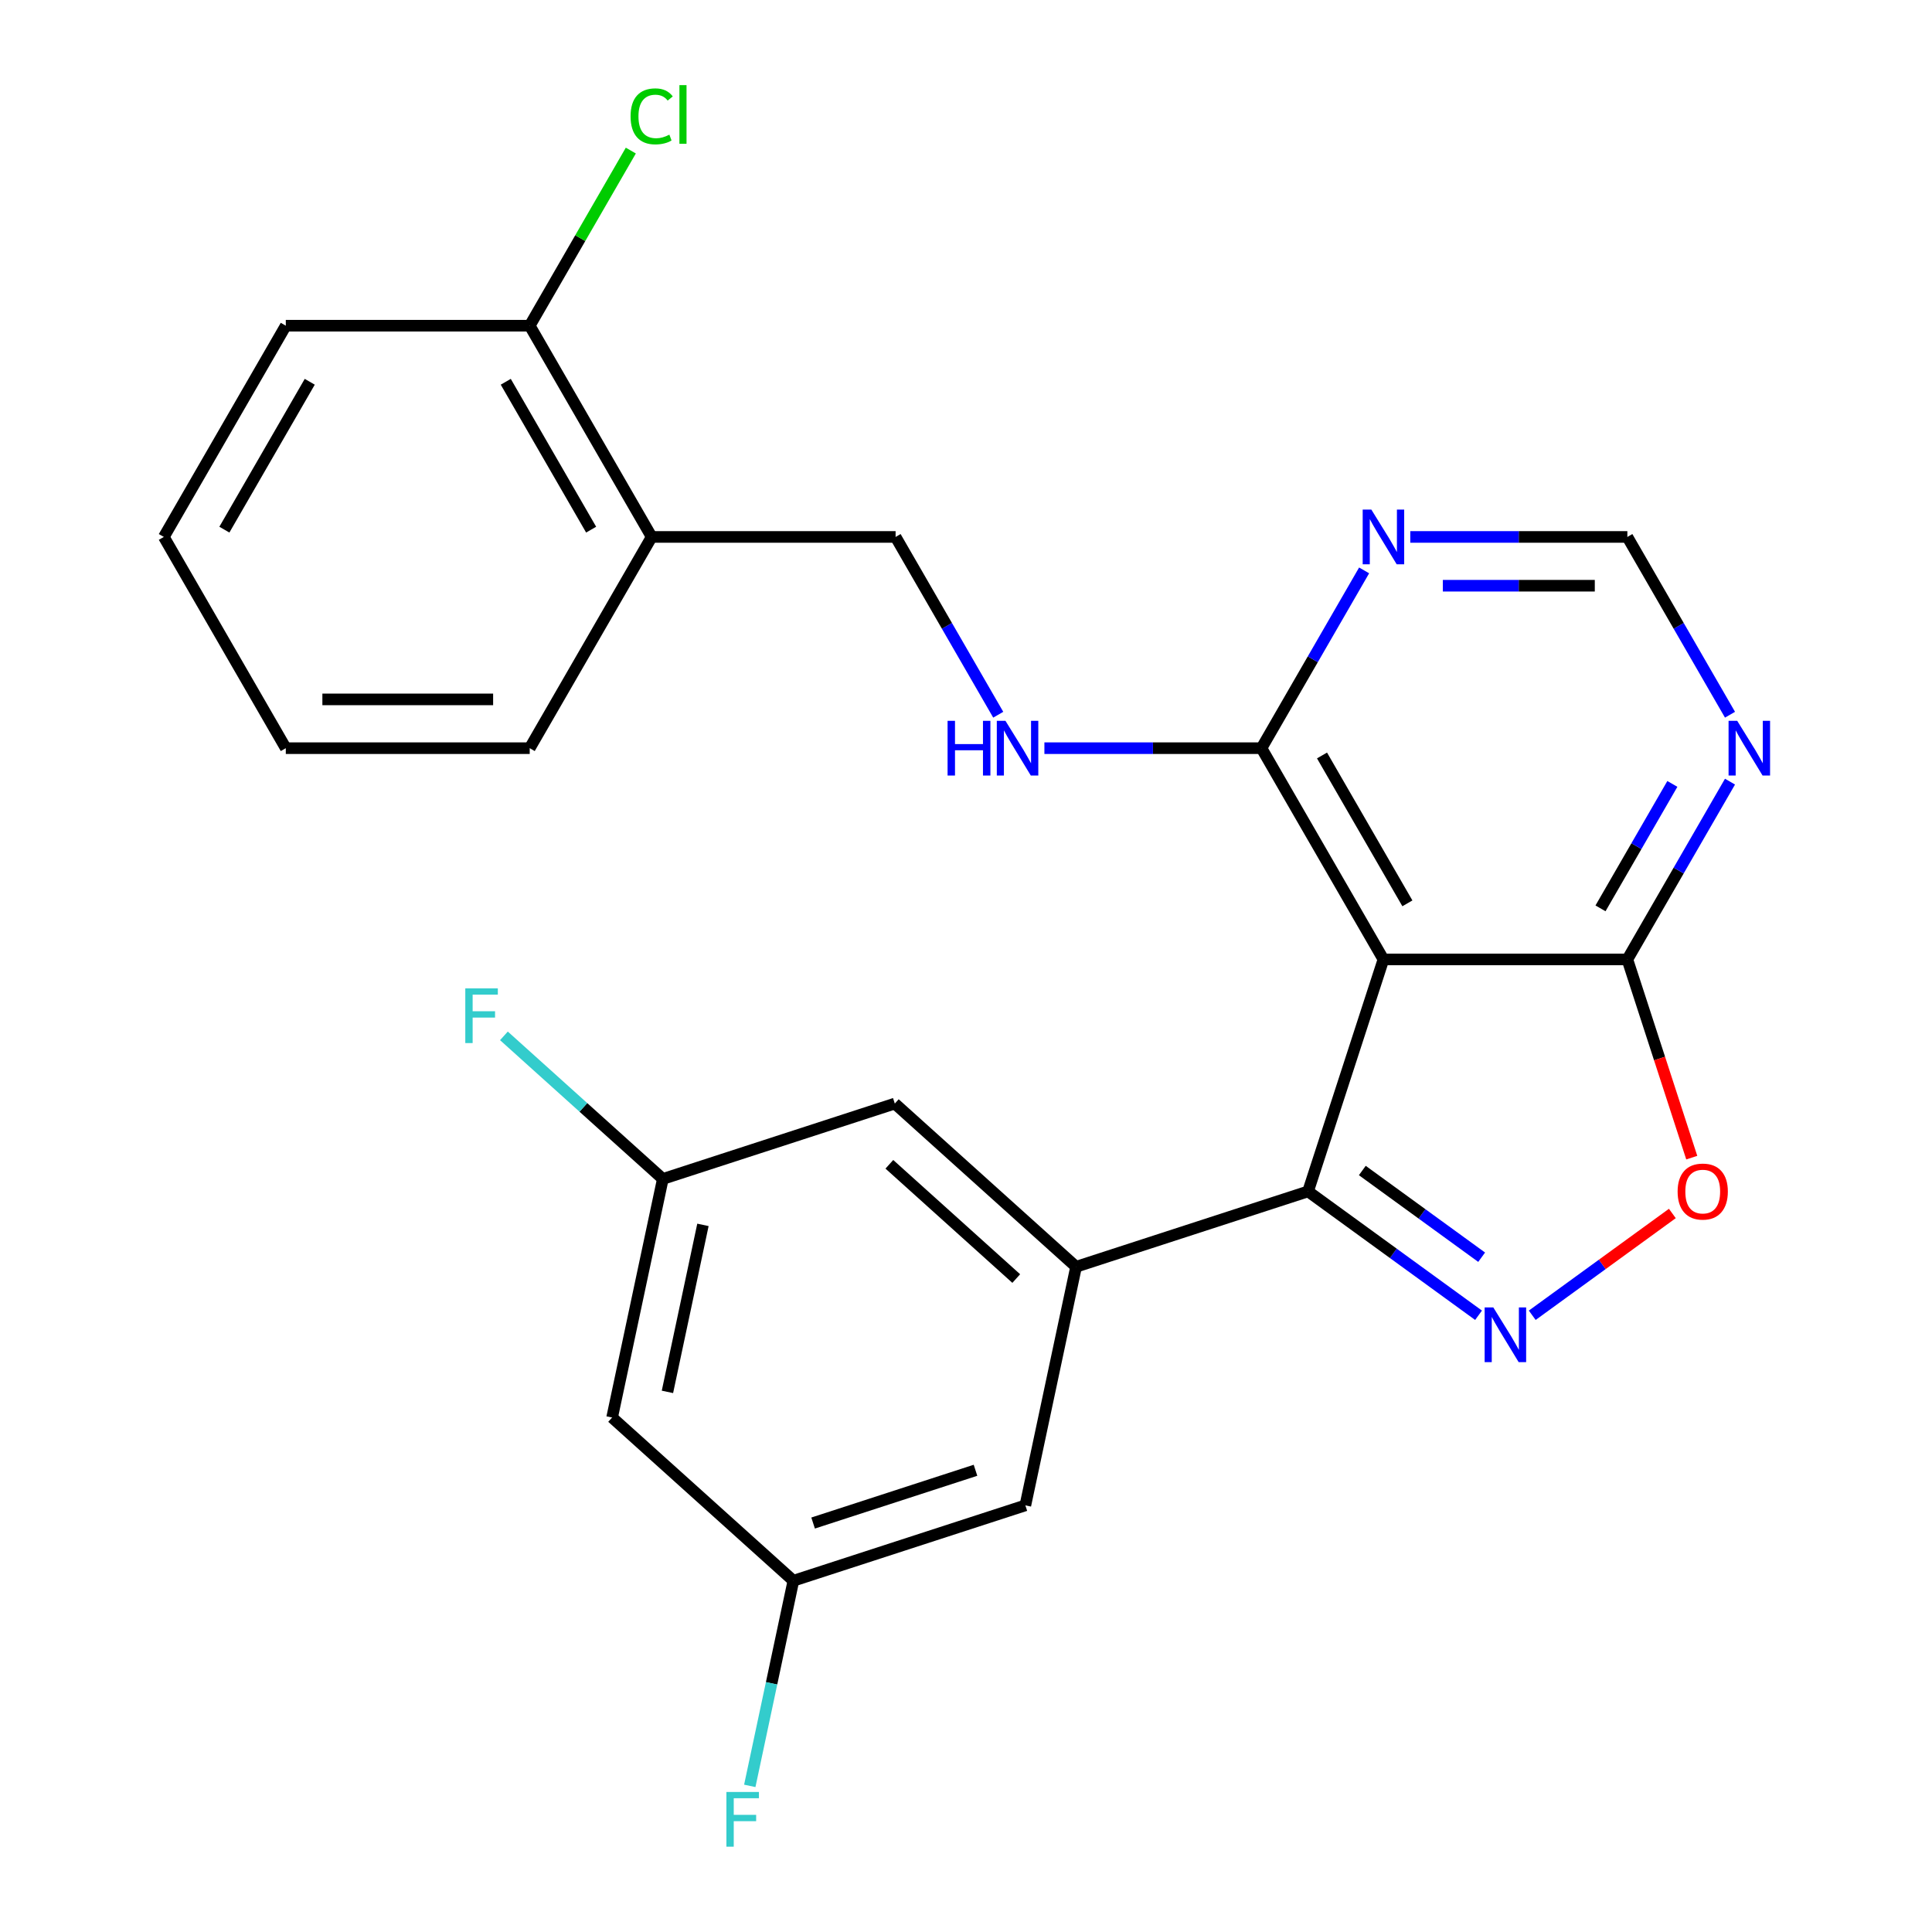 <?xml version='1.0' encoding='iso-8859-1'?>
<svg version='1.1' baseProfile='full'
              xmlns='http://www.w3.org/2000/svg'
                      xmlns:rdkit='http://www.rdkit.org/xml'
                      xmlns:xlink='http://www.w3.org/1999/xlink'
                  xml:space='preserve'
width='1000px' height='1000px' viewBox='0 0 1000 1000'>
<!-- END OF HEADER -->
<rect style='opacity:1.0;fill:#FFFFFF;stroke:none' width='1000' height='1000' x='0' y='0'> </rect>
<path class='bond-0' d='M 765.294,680.781 L 721.172,648.724' style='fill:none;fill-rule:evenodd;stroke:#0000FF;stroke-width:6px;stroke-linecap:butt;stroke-linejoin:miter;stroke-opacity:1' />
<path class='bond-0' d='M 721.172,648.724 L 677.05,616.668' style='fill:none;fill-rule:evenodd;stroke:#000000;stroke-width:6px;stroke-linecap:butt;stroke-linejoin:miter;stroke-opacity:1' />
<path class='bond-0' d='M 766.899,650.736 L 736.014,628.296' style='fill:none;fill-rule:evenodd;stroke:#0000FF;stroke-width:6px;stroke-linecap:butt;stroke-linejoin:miter;stroke-opacity:1' />
<path class='bond-0' d='M 736.014,628.296 L 705.129,605.857' style='fill:none;fill-rule:evenodd;stroke:#000000;stroke-width:6px;stroke-linecap:butt;stroke-linejoin:miter;stroke-opacity:1' />
<path class='bond-4' d='M 793.087,680.781 L 829.345,654.438' style='fill:none;fill-rule:evenodd;stroke:#0000FF;stroke-width:6px;stroke-linecap:butt;stroke-linejoin:miter;stroke-opacity:1' />
<path class='bond-4' d='M 829.345,654.438 L 865.604,628.094' style='fill:none;fill-rule:evenodd;stroke:#FF0000;stroke-width:6px;stroke-linecap:butt;stroke-linejoin:miter;stroke-opacity:1' />
<path class='bond-1' d='M 677.05,616.668 L 716.064,496.595' style='fill:none;fill-rule:evenodd;stroke:#000000;stroke-width:6px;stroke-linecap:butt;stroke-linejoin:miter;stroke-opacity:1' />
<path class='bond-2' d='M 677.05,616.668 L 556.977,655.682' style='fill:none;fill-rule:evenodd;stroke:#000000;stroke-width:6px;stroke-linecap:butt;stroke-linejoin:miter;stroke-opacity:1' />
<path class='bond-5' d='M 716.064,496.595 L 652.938,387.257' style='fill:none;fill-rule:evenodd;stroke:#000000;stroke-width:6px;stroke-linecap:butt;stroke-linejoin:miter;stroke-opacity:1' />
<path class='bond-5' d='M 728.463,467.569 L 684.274,391.032' style='fill:none;fill-rule:evenodd;stroke:#000000;stroke-width:6px;stroke-linecap:butt;stroke-linejoin:miter;stroke-opacity:1' />
<path class='bond-25' d='M 716.064,496.595 L 842.317,496.595' style='fill:none;fill-rule:evenodd;stroke:#000000;stroke-width:6px;stroke-linecap:butt;stroke-linejoin:miter;stroke-opacity:1' />
<path class='bond-11' d='M 556.977,655.682 L 463.153,571.203' style='fill:none;fill-rule:evenodd;stroke:#000000;stroke-width:6px;stroke-linecap:butt;stroke-linejoin:miter;stroke-opacity:1' />
<path class='bond-11' d='M 526.007,661.775 L 460.331,602.639' style='fill:none;fill-rule:evenodd;stroke:#000000;stroke-width:6px;stroke-linecap:butt;stroke-linejoin:miter;stroke-opacity:1' />
<path class='bond-12' d='M 556.977,655.682 L 530.727,779.176' style='fill:none;fill-rule:evenodd;stroke:#000000;stroke-width:6px;stroke-linecap:butt;stroke-linejoin:miter;stroke-opacity:1' />
<path class='bond-3' d='M 842.317,496.595 L 858.985,547.893' style='fill:none;fill-rule:evenodd;stroke:#000000;stroke-width:6px;stroke-linecap:butt;stroke-linejoin:miter;stroke-opacity:1' />
<path class='bond-3' d='M 858.985,547.893 L 875.653,599.192' style='fill:none;fill-rule:evenodd;stroke:#FF0000;stroke-width:6px;stroke-linecap:butt;stroke-linejoin:miter;stroke-opacity:1' />
<path class='bond-6' d='M 842.317,496.595 L 868.881,450.584' style='fill:none;fill-rule:evenodd;stroke:#000000;stroke-width:6px;stroke-linecap:butt;stroke-linejoin:miter;stroke-opacity:1' />
<path class='bond-6' d='M 868.881,450.584 L 895.445,404.573' style='fill:none;fill-rule:evenodd;stroke:#0000FF;stroke-width:6px;stroke-linecap:butt;stroke-linejoin:miter;stroke-opacity:1' />
<path class='bond-6' d='M 828.418,470.166 L 847.013,437.959' style='fill:none;fill-rule:evenodd;stroke:#000000;stroke-width:6px;stroke-linecap:butt;stroke-linejoin:miter;stroke-opacity:1' />
<path class='bond-6' d='M 847.013,437.959 L 865.609,405.751' style='fill:none;fill-rule:evenodd;stroke:#0000FF;stroke-width:6px;stroke-linecap:butt;stroke-linejoin:miter;stroke-opacity:1' />
<path class='bond-7' d='M 652.938,387.257 L 679.502,341.246' style='fill:none;fill-rule:evenodd;stroke:#000000;stroke-width:6px;stroke-linecap:butt;stroke-linejoin:miter;stroke-opacity:1' />
<path class='bond-7' d='M 679.502,341.246 L 706.067,295.235' style='fill:none;fill-rule:evenodd;stroke:#0000FF;stroke-width:6px;stroke-linecap:butt;stroke-linejoin:miter;stroke-opacity:1' />
<path class='bond-8' d='M 652.938,387.257 L 596.76,387.257' style='fill:none;fill-rule:evenodd;stroke:#000000;stroke-width:6px;stroke-linecap:butt;stroke-linejoin:miter;stroke-opacity:1' />
<path class='bond-8' d='M 596.76,387.257 L 540.582,387.257' style='fill:none;fill-rule:evenodd;stroke:#0000FF;stroke-width:6px;stroke-linecap:butt;stroke-linejoin:miter;stroke-opacity:1' />
<path class='bond-9' d='M 895.445,369.94 L 868.881,323.93' style='fill:none;fill-rule:evenodd;stroke:#0000FF;stroke-width:6px;stroke-linecap:butt;stroke-linejoin:miter;stroke-opacity:1' />
<path class='bond-9' d='M 868.881,323.93 L 842.317,277.919' style='fill:none;fill-rule:evenodd;stroke:#000000;stroke-width:6px;stroke-linecap:butt;stroke-linejoin:miter;stroke-opacity:1' />
<path class='bond-26' d='M 729.961,277.919 L 786.139,277.919' style='fill:none;fill-rule:evenodd;stroke:#0000FF;stroke-width:6px;stroke-linecap:butt;stroke-linejoin:miter;stroke-opacity:1' />
<path class='bond-26' d='M 786.139,277.919 L 842.317,277.919' style='fill:none;fill-rule:evenodd;stroke:#000000;stroke-width:6px;stroke-linecap:butt;stroke-linejoin:miter;stroke-opacity:1' />
<path class='bond-26' d='M 746.814,303.169 L 786.139,303.169' style='fill:none;fill-rule:evenodd;stroke:#0000FF;stroke-width:6px;stroke-linecap:butt;stroke-linejoin:miter;stroke-opacity:1' />
<path class='bond-26' d='M 786.139,303.169 L 825.463,303.169' style='fill:none;fill-rule:evenodd;stroke:#000000;stroke-width:6px;stroke-linecap:butt;stroke-linejoin:miter;stroke-opacity:1' />
<path class='bond-15' d='M 516.688,369.94 L 490.123,323.93' style='fill:none;fill-rule:evenodd;stroke:#0000FF;stroke-width:6px;stroke-linecap:butt;stroke-linejoin:miter;stroke-opacity:1' />
<path class='bond-15' d='M 490.123,323.93 L 463.559,277.919' style='fill:none;fill-rule:evenodd;stroke:#000000;stroke-width:6px;stroke-linecap:butt;stroke-linejoin:miter;stroke-opacity:1' />
<path class='bond-10' d='M 337.307,277.919 L 463.559,277.919' style='fill:none;fill-rule:evenodd;stroke:#000000;stroke-width:6px;stroke-linecap:butt;stroke-linejoin:miter;stroke-opacity:1' />
<path class='bond-17' d='M 337.307,277.919 L 274.18,168.581' style='fill:none;fill-rule:evenodd;stroke:#000000;stroke-width:6px;stroke-linecap:butt;stroke-linejoin:miter;stroke-opacity:1' />
<path class='bond-17' d='M 305.97,274.143 L 261.782,197.607' style='fill:none;fill-rule:evenodd;stroke:#000000;stroke-width:6px;stroke-linecap:butt;stroke-linejoin:miter;stroke-opacity:1' />
<path class='bond-21' d='M 337.307,277.919 L 274.18,387.257' style='fill:none;fill-rule:evenodd;stroke:#000000;stroke-width:6px;stroke-linecap:butt;stroke-linejoin:miter;stroke-opacity:1' />
<path class='bond-13' d='M 463.153,571.203 L 343.08,610.217' style='fill:none;fill-rule:evenodd;stroke:#000000;stroke-width:6px;stroke-linecap:butt;stroke-linejoin:miter;stroke-opacity:1' />
<path class='bond-14' d='M 530.727,779.176 L 410.654,818.19' style='fill:none;fill-rule:evenodd;stroke:#000000;stroke-width:6px;stroke-linecap:butt;stroke-linejoin:miter;stroke-opacity:1' />
<path class='bond-14' d='M 504.914,761.013 L 420.862,788.323' style='fill:none;fill-rule:evenodd;stroke:#000000;stroke-width:6px;stroke-linecap:butt;stroke-linejoin:miter;stroke-opacity:1' />
<path class='bond-20' d='M 343.08,610.217 L 301.956,573.189' style='fill:none;fill-rule:evenodd;stroke:#000000;stroke-width:6px;stroke-linecap:butt;stroke-linejoin:miter;stroke-opacity:1' />
<path class='bond-20' d='M 301.956,573.189 L 260.832,536.161' style='fill:none;fill-rule:evenodd;stroke:#33CCCC;stroke-width:6px;stroke-linecap:butt;stroke-linejoin:miter;stroke-opacity:1' />
<path class='bond-27' d='M 343.08,610.217 L 316.83,733.71' style='fill:none;fill-rule:evenodd;stroke:#000000;stroke-width:6px;stroke-linecap:butt;stroke-linejoin:miter;stroke-opacity:1' />
<path class='bond-27' d='M 363.841,633.991 L 345.466,720.436' style='fill:none;fill-rule:evenodd;stroke:#000000;stroke-width:6px;stroke-linecap:butt;stroke-linejoin:miter;stroke-opacity:1' />
<path class='bond-16' d='M 410.654,818.19 L 316.83,733.71' style='fill:none;fill-rule:evenodd;stroke:#000000;stroke-width:6px;stroke-linecap:butt;stroke-linejoin:miter;stroke-opacity:1' />
<path class='bond-19' d='M 410.654,818.19 L 399.37,871.279' style='fill:none;fill-rule:evenodd;stroke:#000000;stroke-width:6px;stroke-linecap:butt;stroke-linejoin:miter;stroke-opacity:1' />
<path class='bond-19' d='M 399.37,871.279 L 388.085,924.367' style='fill:none;fill-rule:evenodd;stroke:#33CCCC;stroke-width:6px;stroke-linecap:butt;stroke-linejoin:miter;stroke-opacity:1' />
<path class='bond-18' d='M 274.18,168.581 L 300.346,123.26' style='fill:none;fill-rule:evenodd;stroke:#000000;stroke-width:6px;stroke-linecap:butt;stroke-linejoin:miter;stroke-opacity:1' />
<path class='bond-18' d='M 300.346,123.26 L 326.512,77.939' style='fill:none;fill-rule:evenodd;stroke:#00CC00;stroke-width:6px;stroke-linecap:butt;stroke-linejoin:miter;stroke-opacity:1' />
<path class='bond-22' d='M 274.18,168.581 L 147.928,168.581' style='fill:none;fill-rule:evenodd;stroke:#000000;stroke-width:6px;stroke-linecap:butt;stroke-linejoin:miter;stroke-opacity:1' />
<path class='bond-23' d='M 274.18,387.257 L 147.928,387.257' style='fill:none;fill-rule:evenodd;stroke:#000000;stroke-width:6px;stroke-linecap:butt;stroke-linejoin:miter;stroke-opacity:1' />
<path class='bond-23' d='M 255.242,362.006 L 166.866,362.006' style='fill:none;fill-rule:evenodd;stroke:#000000;stroke-width:6px;stroke-linecap:butt;stroke-linejoin:miter;stroke-opacity:1' />
<path class='bond-28' d='M 147.928,168.581 L 84.802,277.919' style='fill:none;fill-rule:evenodd;stroke:#000000;stroke-width:6px;stroke-linecap:butt;stroke-linejoin:miter;stroke-opacity:1' />
<path class='bond-28' d='M 160.326,197.607 L 116.138,274.143' style='fill:none;fill-rule:evenodd;stroke:#000000;stroke-width:6px;stroke-linecap:butt;stroke-linejoin:miter;stroke-opacity:1' />
<path class='bond-24' d='M 147.928,387.257 L 84.802,277.919' style='fill:none;fill-rule:evenodd;stroke:#000000;stroke-width:6px;stroke-linecap:butt;stroke-linejoin:miter;stroke-opacity:1' />
<path  class='atom-0' d='M 772.93 676.717
L 782.21 691.717
Q 783.13 693.197, 784.61 695.877
Q 786.09 698.557, 786.17 698.717
L 786.17 676.717
L 789.93 676.717
L 789.93 705.037
L 786.05 705.037
L 776.09 688.637
Q 774.93 686.717, 773.69 684.517
Q 772.49 682.317, 772.13 681.637
L 772.13 705.037
L 768.45 705.037
L 768.45 676.717
L 772.93 676.717
' fill='#0000FF'/>
<path  class='atom-5' d='M 868.331 616.748
Q 868.331 609.948, 871.691 606.148
Q 875.051 602.348, 881.331 602.348
Q 887.611 602.348, 890.971 606.148
Q 894.331 609.948, 894.331 616.748
Q 894.331 623.628, 890.931 627.548
Q 887.531 631.428, 881.331 631.428
Q 875.091 631.428, 871.691 627.548
Q 868.331 623.668, 868.331 616.748
M 881.331 628.228
Q 885.651 628.228, 887.971 625.348
Q 890.331 622.428, 890.331 616.748
Q 890.331 611.188, 887.971 608.388
Q 885.651 605.548, 881.331 605.548
Q 877.011 605.548, 874.651 608.348
Q 872.331 611.148, 872.331 616.748
Q 872.331 622.468, 874.651 625.348
Q 877.011 628.228, 881.331 628.228
' fill='#FF0000'/>
<path  class='atom-7' d='M 899.183 373.097
L 908.463 388.097
Q 909.383 389.577, 910.863 392.257
Q 912.343 394.937, 912.423 395.097
L 912.423 373.097
L 916.183 373.097
L 916.183 401.417
L 912.303 401.417
L 902.343 385.017
Q 901.183 383.097, 899.943 380.897
Q 898.743 378.697, 898.383 378.017
L 898.383 401.417
L 894.703 401.417
L 894.703 373.097
L 899.183 373.097
' fill='#0000FF'/>
<path  class='atom-8' d='M 709.804 263.759
L 719.084 278.759
Q 720.004 280.239, 721.484 282.919
Q 722.964 285.599, 723.044 285.759
L 723.044 263.759
L 726.804 263.759
L 726.804 292.079
L 722.924 292.079
L 712.964 275.679
Q 711.804 273.759, 710.564 271.559
Q 709.364 269.359, 709.004 268.679
L 709.004 292.079
L 705.324 292.079
L 705.324 263.759
L 709.804 263.759
' fill='#0000FF'/>
<path  class='atom-9' d='M 490.465 373.097
L 494.305 373.097
L 494.305 385.137
L 508.785 385.137
L 508.785 373.097
L 512.625 373.097
L 512.625 401.417
L 508.785 401.417
L 508.785 388.337
L 494.305 388.337
L 494.305 401.417
L 490.465 401.417
L 490.465 373.097
' fill='#0000FF'/>
<path  class='atom-9' d='M 520.425 373.097
L 529.705 388.097
Q 530.625 389.577, 532.105 392.257
Q 533.585 394.937, 533.665 395.097
L 533.665 373.097
L 537.425 373.097
L 537.425 401.417
L 533.545 401.417
L 523.585 385.017
Q 522.425 383.097, 521.185 380.897
Q 519.985 378.697, 519.625 378.017
L 519.625 401.417
L 515.945 401.417
L 515.945 373.097
L 520.425 373.097
' fill='#0000FF'/>
<path  class='atom-19' d='M 326.387 60.223
Q 326.387 53.183, 329.667 49.503
Q 332.987 45.783, 339.267 45.783
Q 345.107 45.783, 348.227 49.903
L 345.587 52.063
Q 343.307 49.063, 339.267 49.063
Q 334.987 49.063, 332.707 51.943
Q 330.467 54.783, 330.467 60.223
Q 330.467 65.823, 332.787 68.703
Q 335.147 71.583, 339.707 71.583
Q 342.827 71.583, 346.467 69.703
L 347.587 72.703
Q 346.107 73.663, 343.867 74.223
Q 341.627 74.783, 339.147 74.783
Q 332.987 74.783, 329.667 71.023
Q 326.387 67.263, 326.387 60.223
' fill='#00CC00'/>
<path  class='atom-19' d='M 351.667 44.063
L 355.347 44.063
L 355.347 74.423
L 351.667 74.423
L 351.667 44.063
' fill='#00CC00'/>
<path  class='atom-20' d='M 375.985 927.523
L 392.825 927.523
L 392.825 930.763
L 379.785 930.763
L 379.785 939.363
L 391.385 939.363
L 391.385 942.643
L 379.785 942.643
L 379.785 955.843
L 375.985 955.843
L 375.985 927.523
' fill='#33CCCC'/>
<path  class='atom-21' d='M 240.836 511.577
L 257.676 511.577
L 257.676 514.817
L 244.636 514.817
L 244.636 523.417
L 256.236 523.417
L 256.236 526.697
L 244.636 526.697
L 244.636 539.897
L 240.836 539.897
L 240.836 511.577
' fill='#33CCCC'/>
</svg>
